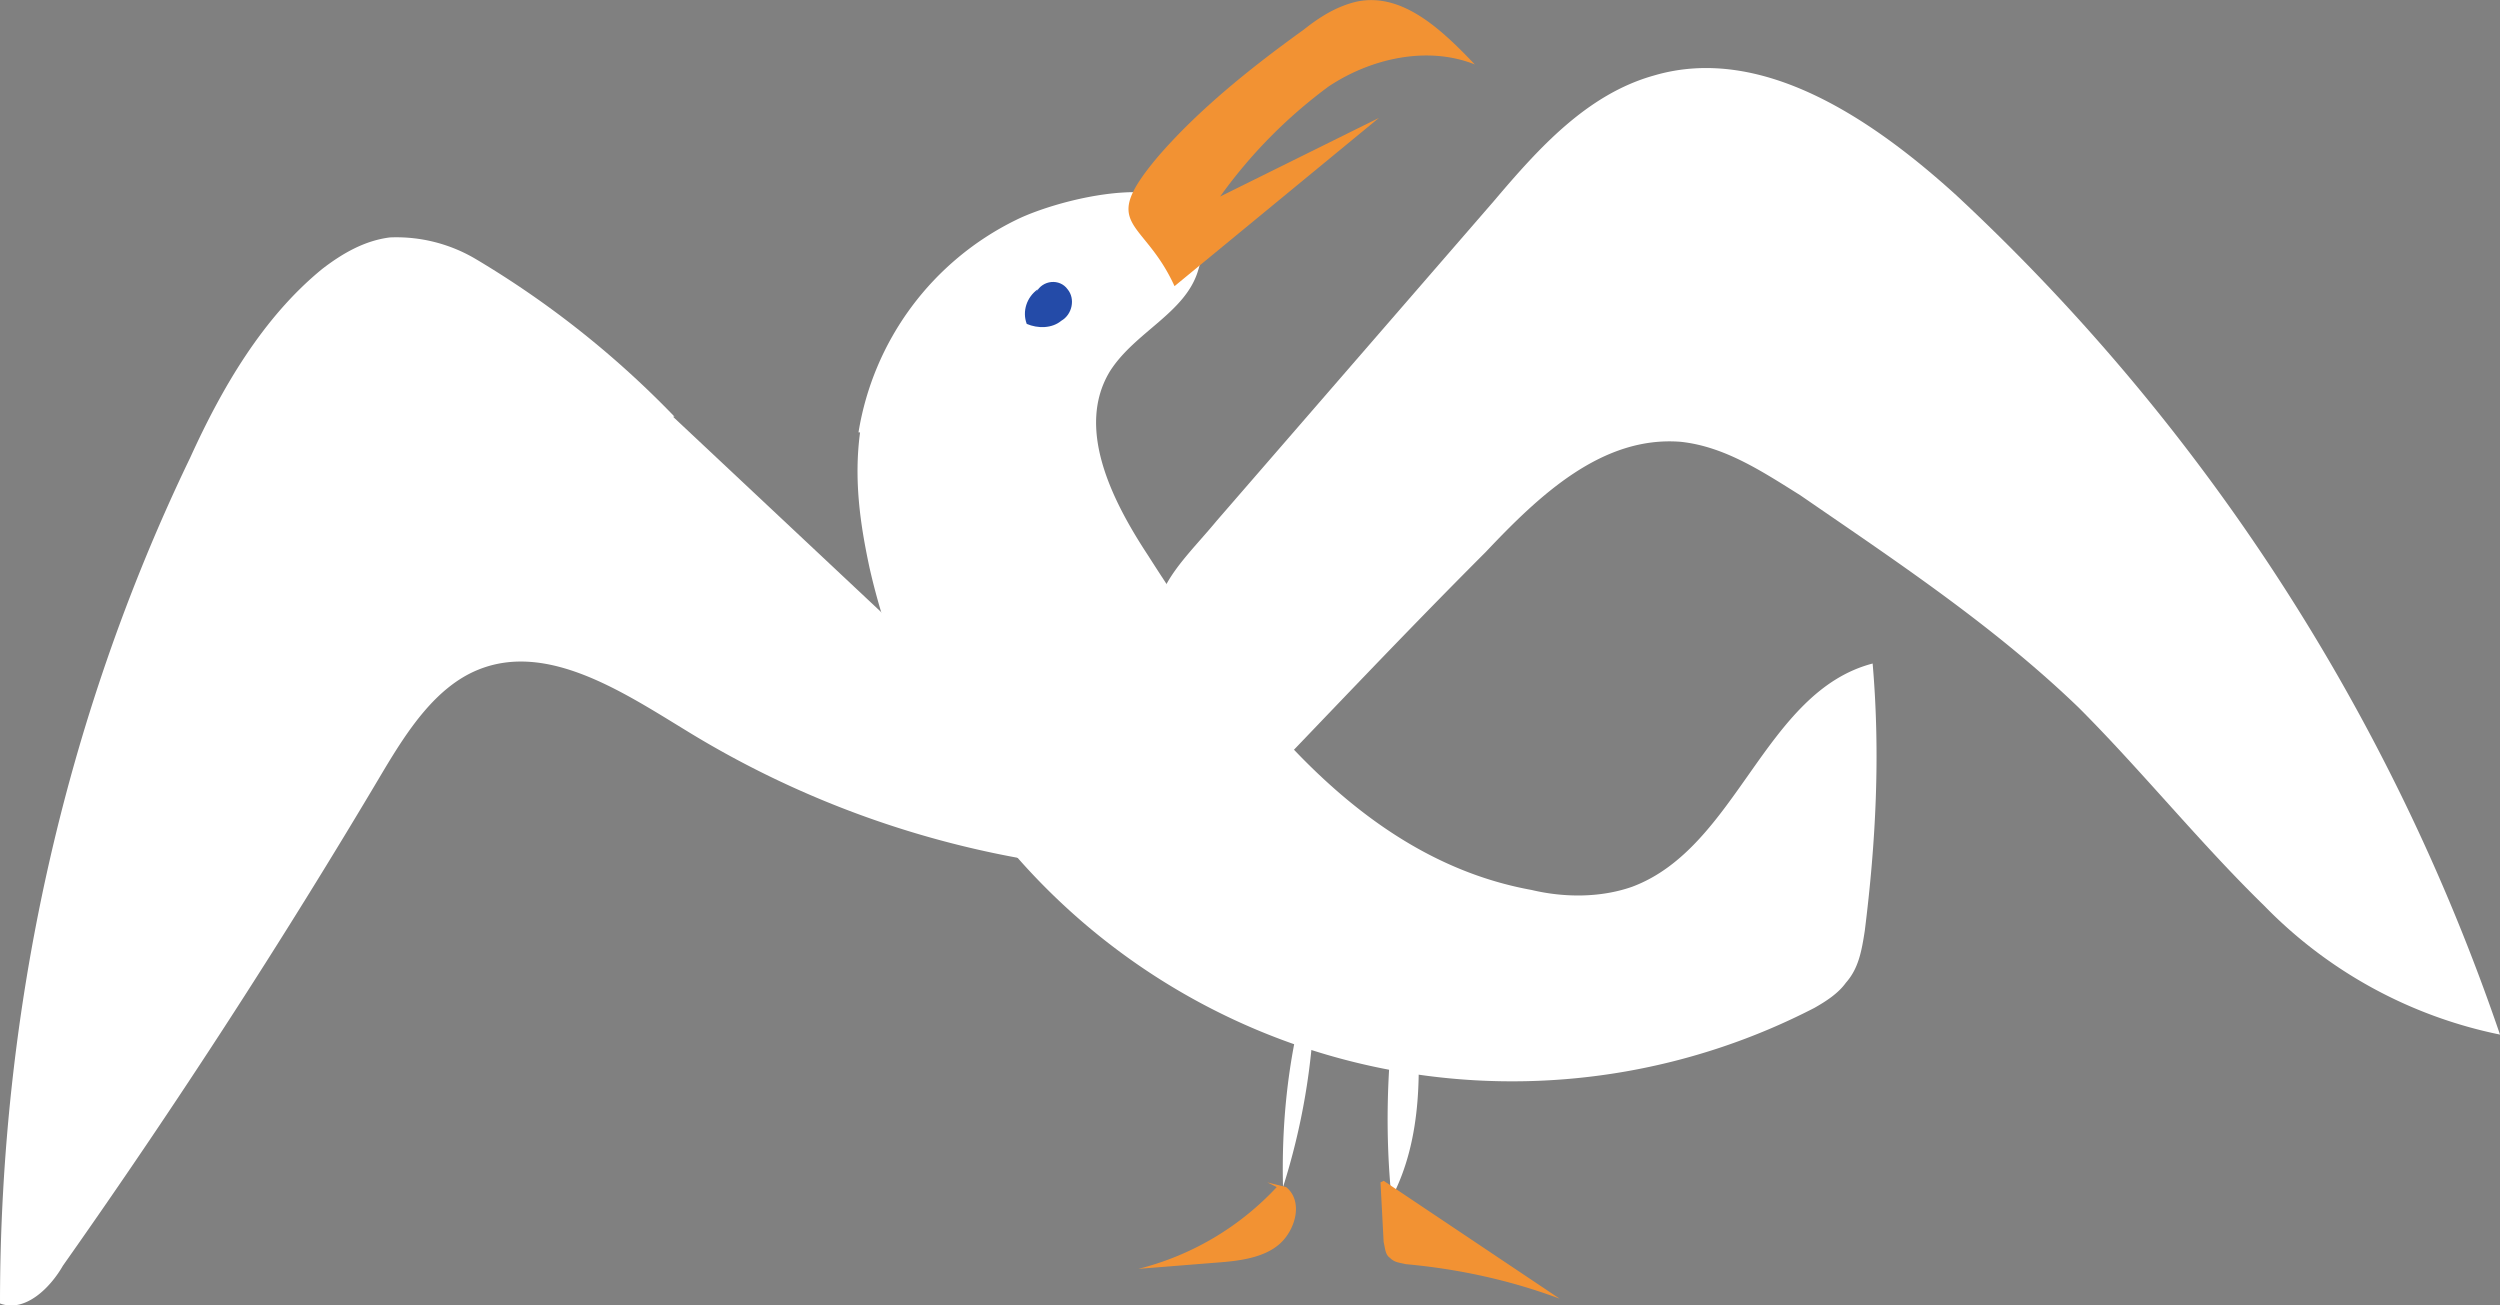 <svg xmlns="http://www.w3.org/2000/svg" width="159" height="83" fill="none"><rect width="100%" height="100%" fill="#808080" stroke="none"/><defs/><path fill="#fff" d="M54.7 27.5c-.4 3 0 5.8.6 8.6a41.9 41.9 0 0060.1 28c.7-.4 1.5-.9 2-1.6.8-.9 1-2 1.2-3.3.7-5.6 1-11.2.5-17-6.9 1.8-8.6 11.7-15.3 14.2-2 .7-4.3.7-6.4.2-11-2-18.4-11.9-24.4-21.3-2.3-3.5-4.6-8.1-2.4-11.7 1.6-2.5 4.8-3.7 5.6-6.4 2.3-7.4-8.4-4.8-11.6-3.2a18.3 18.3 0 00-10 13.5z"/><path fill="#fff" d="M95 12.8c2.8-3.3 5.9-6.8 10.2-8 6.8-2 13.8 2.7 19.2 7.6A130.4 130.4 0 01159 65.8a29 29 0 01-15-8.2c-4.1-4-7.8-8.6-11.8-12.6-5.4-5.2-11.6-9.3-17.7-13.5-2.4-1.5-4.8-3.1-7.6-3.4-5-.4-9 3.4-12.4 7-5 5-10 10.3-15 15.5 1-1-5.2-7.8-5.5-8.7-1.6-3.9 1-5.9 3.4-8.8L95 12.8zM82.9 63.8c-1 3.8-1.4 7.7-1.3 11.7a43 43 0 002-11.7M88.7 64.2c-.5 4-.6 8-.2 12 2-3.8 1.9-8.4 1.5-12.7-.4-.2-1 .3-1 .7"/><path fill="#F29233" d="M82.9 1.9c1-.8 2.1-1.5 3.4-1.8 2.9-.6 5.4 1.8 7.5 4-3-1.2-6.6-.4-9.3 1.4a31.4 31.4 0 00-6.9 7l10.1-5-13 10.7c-2-4.4-4.9-3.7-1-8.3 2.6-3 6-5.7 9.2-8zM81.2 75.5a18 18 0 01-8.8 5.2l5-.4c1.4-.1 3-.3 4-1.2 1-.9 1.5-2.7.4-3.6l-1.2-.3M87.8 75.2L88 79c.1.4.1.8.4 1 .3.3.6.3 1 .4 3.3.3 6.6 1 9.8 2.2l-11.2-7.5"/><path fill="#244BA8" d="M66 18.4c-.7.5-1 1.4-.7 2.2.7.3 1.6.3 2.2-.2.7-.4.9-1.4.4-2-.5-.7-1.6-.6-2 .2"/><path fill="#fff" d="M42.9 26.5a60.4 60.4 0 00-12.6-10 9.9 9.9 0 00-5.5-1.4c-1.6.2-3 1-4.3 2-3.8 3.1-6.4 7.6-8.4 12C4 45.9 0 64.4 0 82.9c1.6.6 3.2-1 4-2.4A473.6 473.6 0 0024.4 49c1.5-2.5 3.3-5.3 6-6.4 4.4-1.8 9.2 1.4 13.3 3.9a61.4 61.4 0 0023.8 8.5c-.7-.1-3.7-7.3-4.4-8.4a25.4 25.4 0 00-4-4.8L42.8 26.5z"/></svg>
